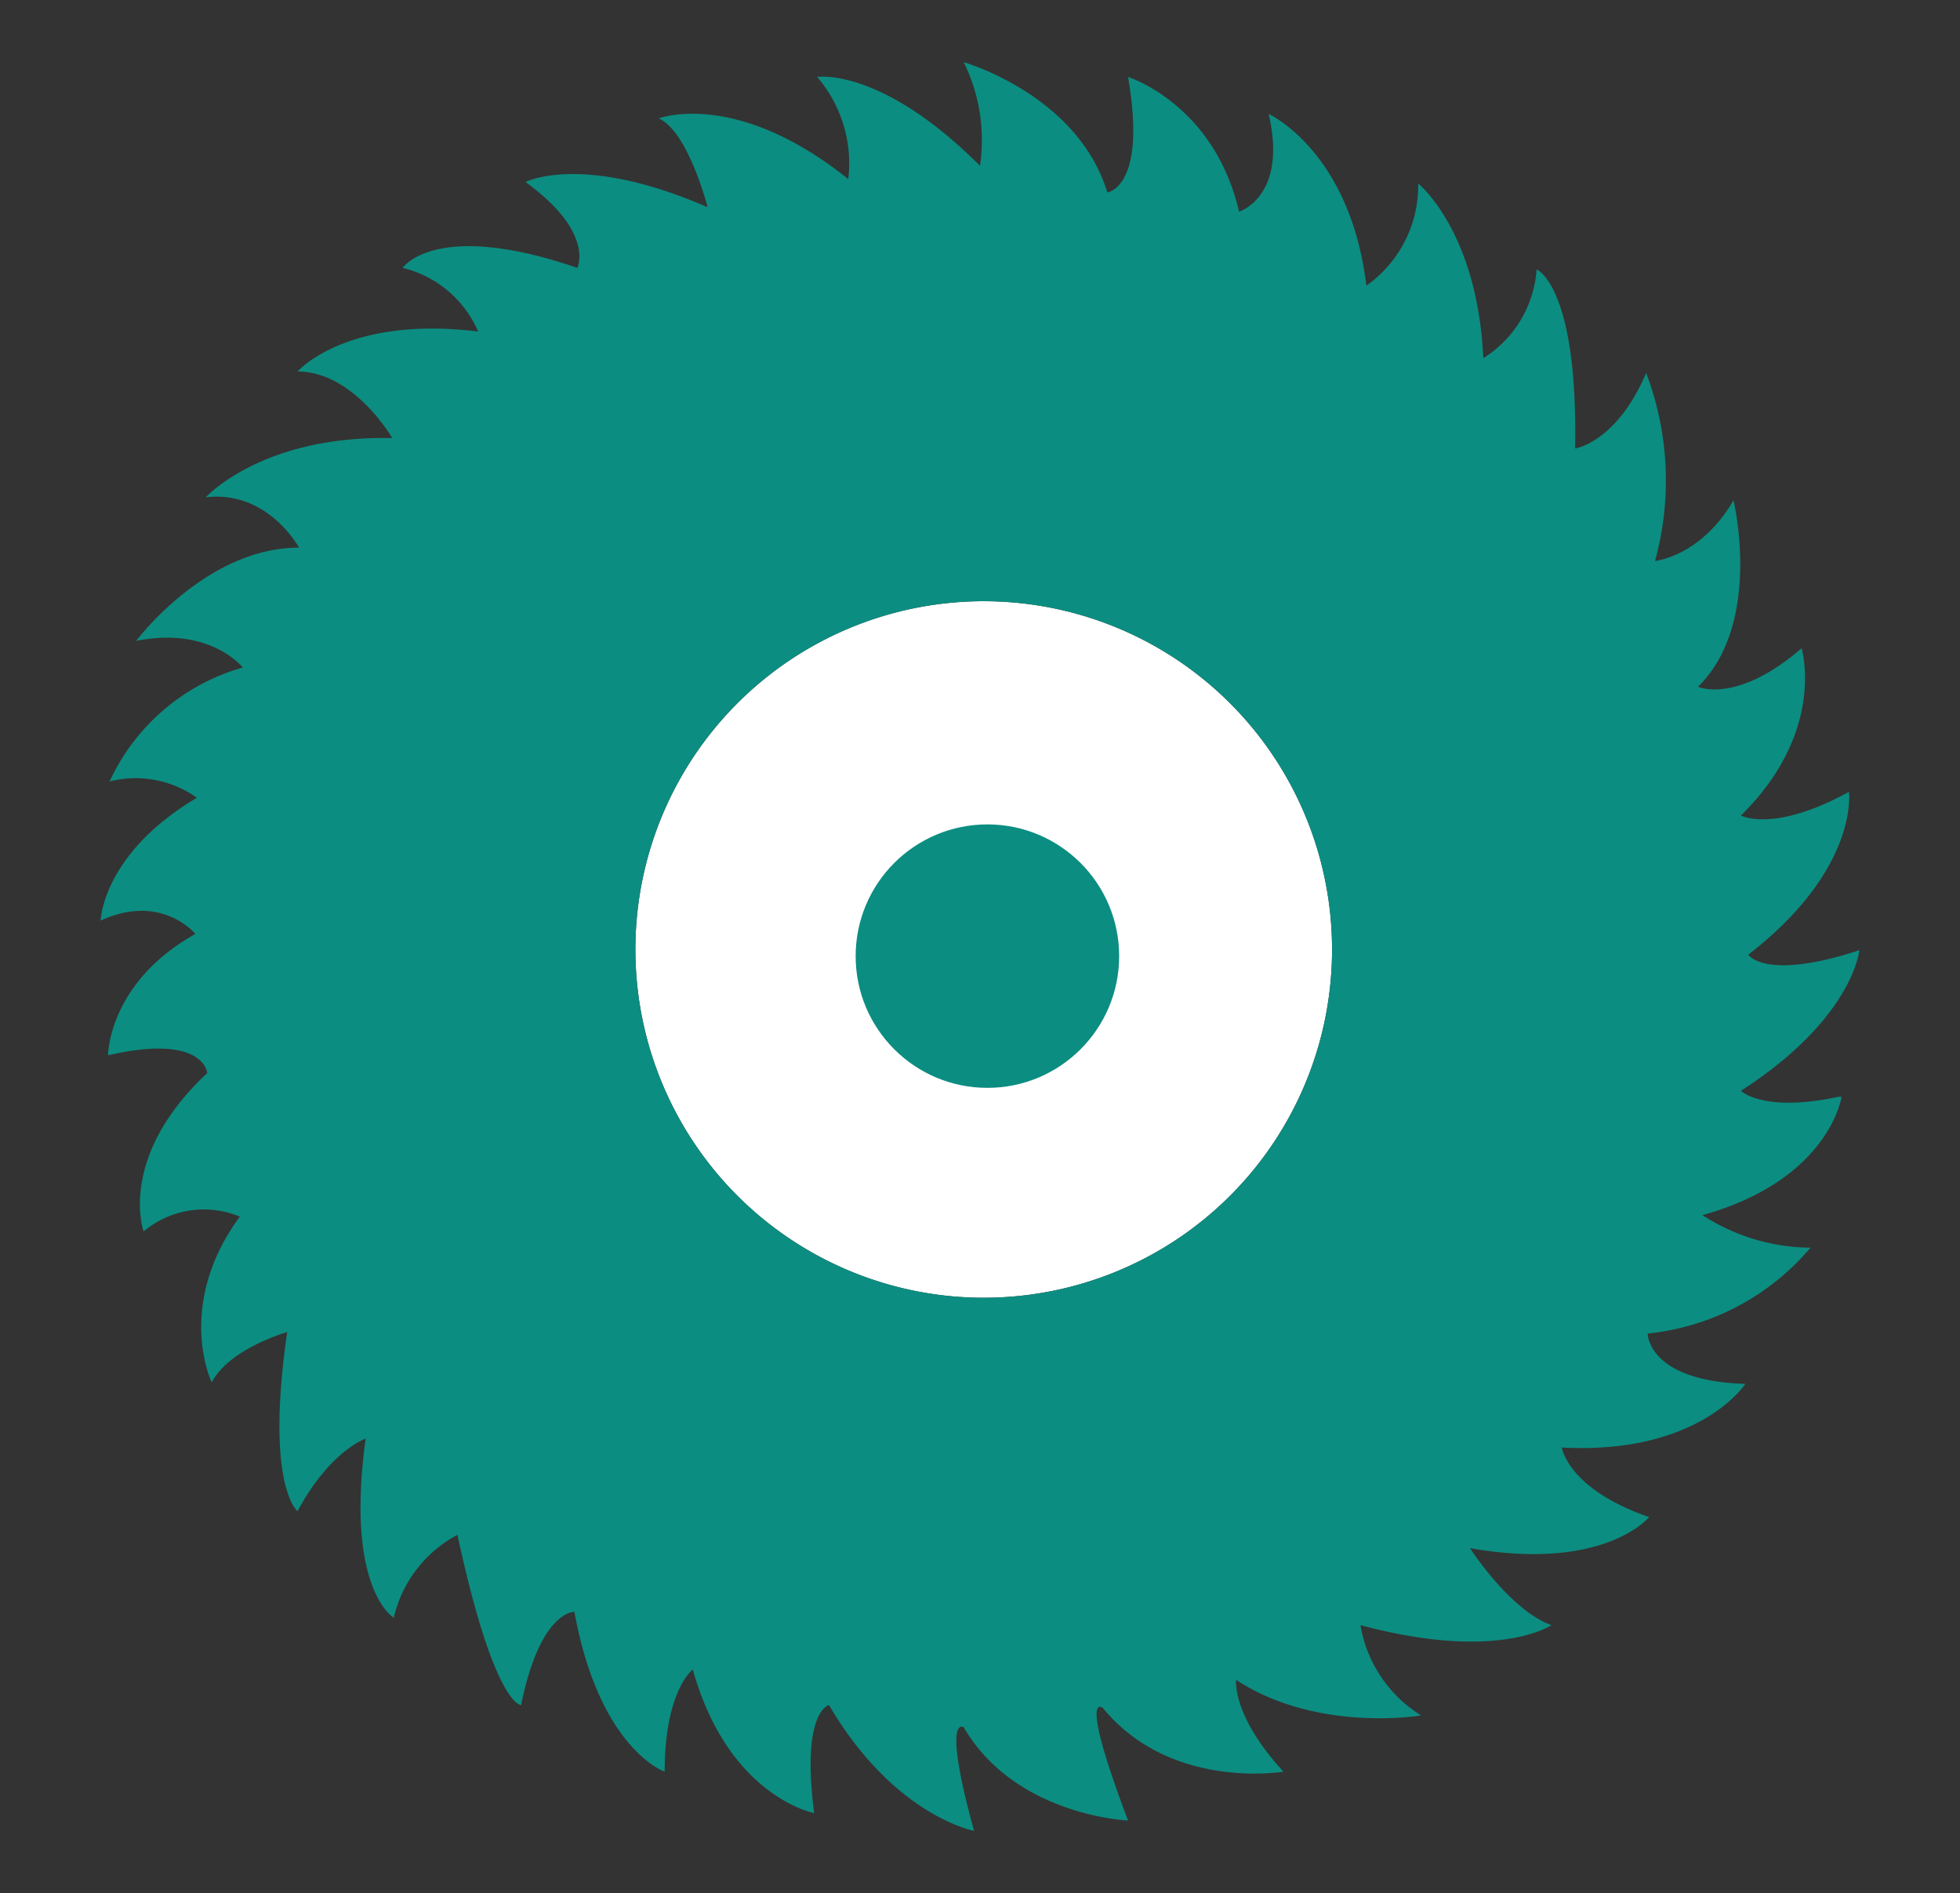 <svg id="Livello_1" data-name="Livello 1" xmlns="http://www.w3.org/2000/svg" viewBox="0 0 132.4 127.9"><rect x="0" y="0" width="132.4" height="127.9" fill="#333333" stroke="none"/><defs><style>.cls-1{fill:#fff;}.cls-2{fill:#0c8d81;}</style></defs><title>Tavola disegno 1kaz</title><path class="cls-1" d="M68.4,87.6A23.53,23.53,0,1,1,89.9,62.2,23.52,23.52,0,0,1,68.4,87.6Z"/><path class="cls-2" d="M124.2,74.1c-5.1,1.1-6.6-.4-6.6-.4,7.6-4.9,8-9.5,8-9.5-6.4,2.1-7.5.3-7.5.3,7.5-5.8,6.8-11,6.8-11-5.1,2.8-7.3,1.6-7.3,1.6,5.8-5.7,4.1-11.3,4.1-11.3-4.4,3.8-7,2.6-7,2.6,4.4-4.3,2.4-12.6,2.4-12.6-2.2,3.8-5.3,4.1-5.3,4.1a20.48,20.48,0,0,0-.6-12.7c-2,4.7-4.8,5.1-4.8,5.1.2-11-2.6-12.1-2.6-12.1a7.7,7.7,0,0,1-3.6,6c-.4-8.6-4.4-11.8-4.4-11.8a8.26,8.26,0,0,1-3.5,6.9c-1.1-9.1-6.6-11.6-6.6-11.6,1.3,5.6-2,6.6-2,6.6C82,7,76.2,5.2,76.2,5.2c1.3,7.5-1.4,7.8-1.4,7.8-2-6.6-9.7-8.8-9.7-8.8a11.91,11.91,0,0,1,1.1,7c-6.7-6.7-11-6-11-6a8.94,8.94,0,0,1,2.1,6.9C49.7,6,44.5,8,44.5,8c2,.9,3.3,6,3.3,6-8.5-3.7-12.3-1.7-12.3-1.7,4.7,3.4,3.5,5.8,3.5,5.8-9.6-3.3-11.8,0-11.8,0a7.47,7.47,0,0,1,5.1,4.3c-8.9-1.1-12.2,2.7-12.2,2.7,3.8,0,6.4,4.5,6.4,4.5-8.8-.2-12.6,4-12.6,4,4.2-.5,6.3,3.4,6.3,3.4-6.3,0-11,6.3-11,6.3,5-1,7.2,1.8,7.2,1.8a14.17,14.17,0,0,0-9,7.7,7.12,7.12,0,0,1,5.9,1.1c-6.4,3.8-6.5,8.3-6.5,8.3,4.1-1.9,6.4.9,6.4.9-5.9,3.3-5.9,8.2-5.9,8.2,6.5-1.5,6.7,1.2,6.7,1.2C7.9,78.2,9.7,83.2,9.7,83.2a6.33,6.33,0,0,1,6.5-1c-4.4,6-1.9,11.2-1.9,11.2,1.2-2.3,5.1-3.4,5.1-3.4-1.5,10.4.7,12.1.7,12.1,2.2-4.1,4.6-4.9,4.6-4.9-1.4,10.2,1.9,12.1,1.9,12.1a8.53,8.53,0,0,1,4.3-5.6c2.5,11.6,4.3,11.5,4.3,11.5,1.3-6.4,3.6-6.3,3.6-6.3,1.7,9.3,6.1,10.8,6.1,10.8,0-5.5,1.9-6.9,1.9-6.9,2.4,8.6,8.2,9.7,8.2,9.7-.9-6.9,1-7.3,1-7.3,4.4,7.5,9.8,8.5,9.8,8.5-2.2-8-.7-7-.7-7,3.5,6,11.1,6.3,11.1,6.3-3.4-9-1.7-7.6-1.7-7.6,4.6,5.6,12.2,4.3,12.2,4.3-3.5-3.8-3.2-6.2-3.2-6.2,5.5,3.6,12.5,2.4,12.5,2.4a8.91,8.91,0,0,1-4.1-6.1c9.3,2.5,12.9,0,12.9,0-2.8-1-5.5-5.2-5.5-5.2,9.1,1.6,12.1-2.1,12.1-2.1-5.5-1.9-5.9-4.7-5.9-4.7,9.3.5,12.4-4.3,12.4-4.3-6.6-.2-6.6-3.4-6.6-3.4a16.6,16.6,0,0,0,11-5.8,13.62,13.62,0,0,1-7.3-2.2c8.6-2.4,9.4-8,9.4-8ZM68.4,87.6A23.53,23.53,0,1,1,89.9,62.2,23.52,23.52,0,0,1,68.4,87.6Z"/><circle class="cls-2" cx="66.7" cy="64.6" r="8.9"/></svg>